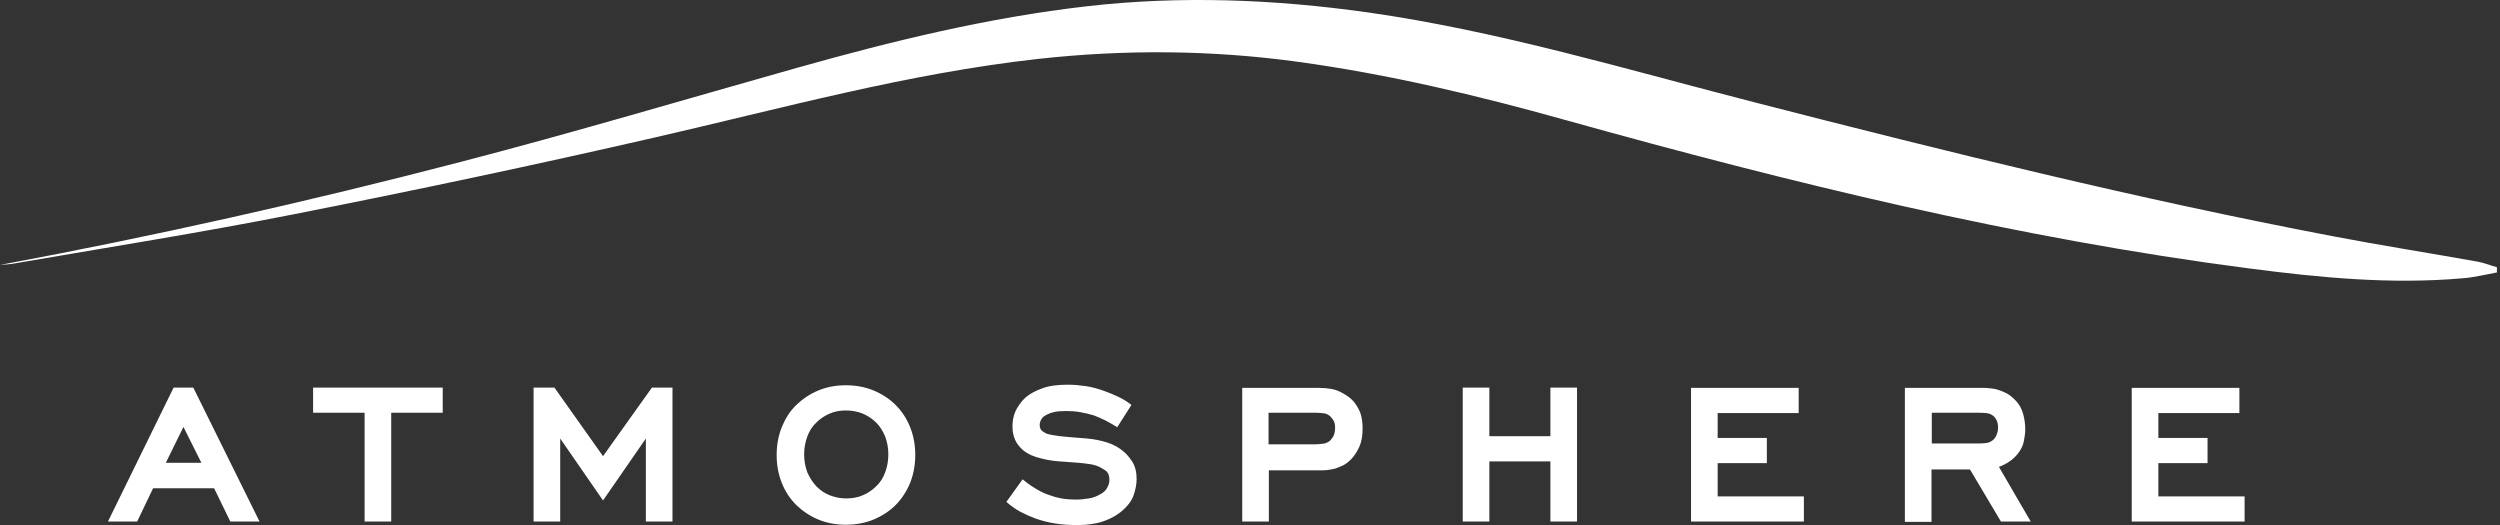 <svg width="719" height="151" viewBox="0 0 719 151" fill="none" xmlns="http://www.w3.org/2000/svg">
<rect x="0" y="0" width="719" height="151" fill="#333333" stroke="none"/>
<path d="M0 76.193C44.606 67.871 88.713 57.968 132.488 46.566C164.861 38.161 196.984 28.591 229.19 19.52C256.653 11.78 284.283 5.039 312.661 1.794C339.624 -1.286 366.421 -0.204 393.219 3.541C431.251 8.951 467.868 20.019 504.901 29.506C559.993 43.654 615.086 57.302 671.01 67.954C684.908 70.617 698.806 72.781 712.704 75.278C714.534 75.611 716.282 76.359 718.113 76.859C718.113 77.358 718.113 77.858 718.113 78.357C714.867 78.939 711.622 79.772 708.376 80.021C687.737 81.852 667.182 79.855 646.793 77.192C580.049 68.537 514.888 52.558 450.142 34.499C424.843 27.426 399.377 21.351 373.246 17.772C348.363 14.36 323.48 14.194 298.596 16.94C261.064 21.101 224.863 31.171 188.162 39.576C153.709 47.482 119.089 54.805 84.469 61.629C57.922 66.872 31.208 71.117 4.577 75.694C3.079 76.027 1.581 76.027 0 76.193Z" fill="white"/>
<path d="M613.088 150.001H645.544V142.761H620.744V133.191H634.892V125.95H620.744V118.793H644.046V111.553H613.088V150.001ZM575.472 150.001H584.044L574.889 134.273C577.136 133.44 578.967 132.192 580.299 130.528C581.214 129.363 581.797 128.197 582.046 126.949C582.296 125.701 582.462 124.536 582.462 123.454C582.462 122.122 582.296 120.708 581.88 119.126C581.464 117.545 580.632 116.047 579.3 114.799C578.551 114.05 577.802 113.467 576.97 113.051C576.138 112.635 575.305 112.302 574.473 112.053C573.641 111.803 572.809 111.72 572.06 111.636C571.311 111.553 570.562 111.553 569.979 111.553H547.843V150.085H555.499V135.022H566.567L575.472 150.001ZM569.563 127.532H555.582V118.71H568.981C569.73 118.71 570.395 118.71 571.144 118.793C571.893 118.877 572.476 119.043 573.058 119.459C573.475 119.709 573.807 120.125 574.14 120.708C574.473 121.29 574.64 122.039 574.64 122.955C574.64 123.62 574.556 124.203 574.307 124.785C574.14 125.368 573.807 125.95 573.391 126.367C572.892 126.866 572.226 127.199 571.561 127.365C570.895 127.448 570.229 127.532 569.563 127.532ZM486.342 150.001H518.798V142.761H493.999V133.191H508.146V125.95H493.999V118.793H517.3V111.553H486.342V150.001ZM445.897 150.001H453.553V111.47H445.897V125.451H428.337V111.47H420.681V150.001H428.337V132.691H445.897V150.001ZM357.267 111.47V150.001H364.923V135.271H379.82C380.319 135.271 380.985 135.271 381.734 135.188C382.483 135.105 383.232 134.938 383.981 134.772C384.73 134.522 385.562 134.189 386.394 133.773C387.226 133.357 387.975 132.691 388.724 131.942C389.473 131.11 390.222 130.028 390.888 128.614C391.554 127.199 391.887 125.451 391.887 123.204C391.887 121.04 391.554 119.293 390.888 117.961C390.222 116.63 389.556 115.631 388.724 114.882C387.975 114.133 386.81 113.384 385.312 112.635C383.814 111.886 381.734 111.553 379.154 111.553H357.267V111.47ZM364.84 127.781V118.71H378.738C379.403 118.71 380.069 118.793 380.818 118.877C381.484 118.96 382.067 119.293 382.649 119.792C382.899 120.042 383.148 120.375 383.481 120.874C383.814 121.373 383.981 122.122 383.981 123.038C383.981 124.12 383.731 125.035 383.398 125.618C382.982 126.2 382.732 126.533 382.566 126.699C381.983 127.199 381.318 127.532 380.485 127.615C379.653 127.698 378.987 127.781 378.488 127.781H364.84ZM325.393 116.463C324.145 115.465 322.897 114.716 321.648 114.133C320.4 113.551 319.068 112.968 317.654 112.469C315.823 111.803 313.992 111.304 312.327 111.054C310.58 110.804 308.832 110.638 307.085 110.638C304.005 110.638 301.592 110.971 299.678 111.72C297.764 112.385 296.349 113.218 295.267 114.05C294.269 114.882 293.353 115.964 292.521 117.379C291.689 118.793 291.189 120.541 291.189 122.705C291.189 124.12 291.439 125.285 291.855 126.283C292.271 127.282 292.854 128.114 293.52 128.78C294.601 129.945 296.099 130.861 298.013 131.443C299.928 132.026 302.091 132.525 304.671 132.691L310.33 133.107C311.162 133.191 312.078 133.274 313.076 133.44C313.992 133.524 314.991 133.773 315.989 134.189C316.572 134.439 317.237 134.855 317.986 135.354C318.735 135.937 319.068 136.769 319.068 138.018C319.068 138.683 318.902 139.349 318.486 140.181C318.07 141.013 317.404 141.679 316.239 142.262C315.323 142.761 314.325 143.177 313.16 143.344C311.995 143.51 310.829 143.677 309.748 143.677C308.083 143.677 306.585 143.593 305.254 143.344C303.922 143.094 302.507 142.678 301.176 142.179C299.844 141.679 298.596 141.013 297.431 140.264C296.183 139.515 295.101 138.683 294.102 137.851L289.442 144.342C290.69 145.424 292.022 146.423 293.436 147.172C294.851 147.921 296.349 148.587 297.93 149.169C301.509 150.417 305.337 151 309.332 151C310.164 151 311.162 151 312.244 150.917C313.326 150.834 314.408 150.667 315.573 150.417C316.738 150.168 317.903 149.752 318.985 149.252C320.15 148.753 321.232 148.087 322.314 147.255C324.228 145.674 325.476 144.093 326.059 142.345C326.641 140.597 326.891 139.099 326.891 137.768C326.891 135.771 326.475 134.106 325.643 132.775C324.811 131.526 323.978 130.528 323.146 129.862C321.898 128.78 320.317 127.865 318.486 127.282C316.655 126.699 314.658 126.283 312.66 126.117L307.501 125.701C305.503 125.534 304.089 125.368 303.173 125.201C302.341 125.035 301.675 124.952 301.176 124.785C300.926 124.702 300.427 124.452 299.844 124.036C299.262 123.62 299.012 123.038 299.012 122.206C299.012 121.706 299.179 121.124 299.511 120.541C299.844 119.959 300.427 119.542 301.342 119.126C301.842 118.877 302.507 118.627 303.34 118.461C304.172 118.294 305.254 118.211 306.668 118.211C308 118.211 309.332 118.294 310.746 118.544C312.161 118.793 313.409 119.126 314.574 119.459C315.656 119.875 316.821 120.375 317.986 120.957C319.152 121.54 320.233 122.206 321.315 122.871L325.393 116.463ZM251.243 149.419C253.657 148.42 255.82 147.005 257.568 145.258C259.316 143.51 260.731 141.346 261.729 138.933C262.728 136.436 263.227 133.773 263.227 130.861C263.227 127.948 262.728 125.285 261.729 122.788C260.731 120.291 259.316 118.211 257.568 116.463C255.82 114.716 253.657 113.301 251.243 112.302C248.83 111.304 246.167 110.804 243.254 110.804C240.341 110.804 237.762 111.304 235.348 112.302C232.935 113.301 230.854 114.716 229.023 116.463C227.193 118.211 225.861 120.375 224.862 122.788C223.864 125.285 223.364 127.948 223.364 130.861C223.364 133.773 223.864 136.436 224.862 138.933C225.861 141.43 227.276 143.51 229.023 145.258C230.854 147.005 232.935 148.42 235.348 149.419C237.762 150.417 240.425 150.917 243.254 150.917C246.084 150.917 248.83 150.417 251.243 149.419ZM248.164 118.96C249.662 119.626 250.91 120.458 251.992 121.54C253.074 122.622 253.906 123.953 254.572 125.534C255.155 127.116 255.488 128.78 255.488 130.694C255.488 132.608 255.155 134.273 254.572 135.854C253.99 137.435 253.157 138.766 251.992 139.848C250.91 140.93 249.579 141.846 248.164 142.428C246.666 143.094 245.085 143.344 243.337 143.344C241.673 143.344 240.092 143.011 238.594 142.428C237.096 141.846 235.847 140.93 234.766 139.848C233.684 138.683 232.852 137.352 232.186 135.854C231.603 134.273 231.27 132.608 231.27 130.694C231.27 128.78 231.603 127.116 232.186 125.534C232.768 123.953 233.6 122.622 234.766 121.54C235.847 120.458 237.179 119.542 238.594 118.96C240.092 118.294 241.673 118.044 243.337 118.044C245.002 118.044 246.666 118.377 248.164 118.96ZM185.749 150.001H193.405V111.47H187.496L173.432 131.193L159.451 111.47H153.459V150.001H161.115V126.117L173.432 143.926L185.749 126.117V150.001ZM112.431 118.71H127.327V111.47H90.044V118.71H104.858V150.001H112.514V118.71H112.431ZM66.243 150.001H74.649L55.591 111.47H49.932L31.041 150.001H39.446L44.023 140.431H61.583L66.243 150.001ZM52.761 122.788L57.921 133.107H47.685L52.761 122.788Z" fill="white"/>
</svg>
